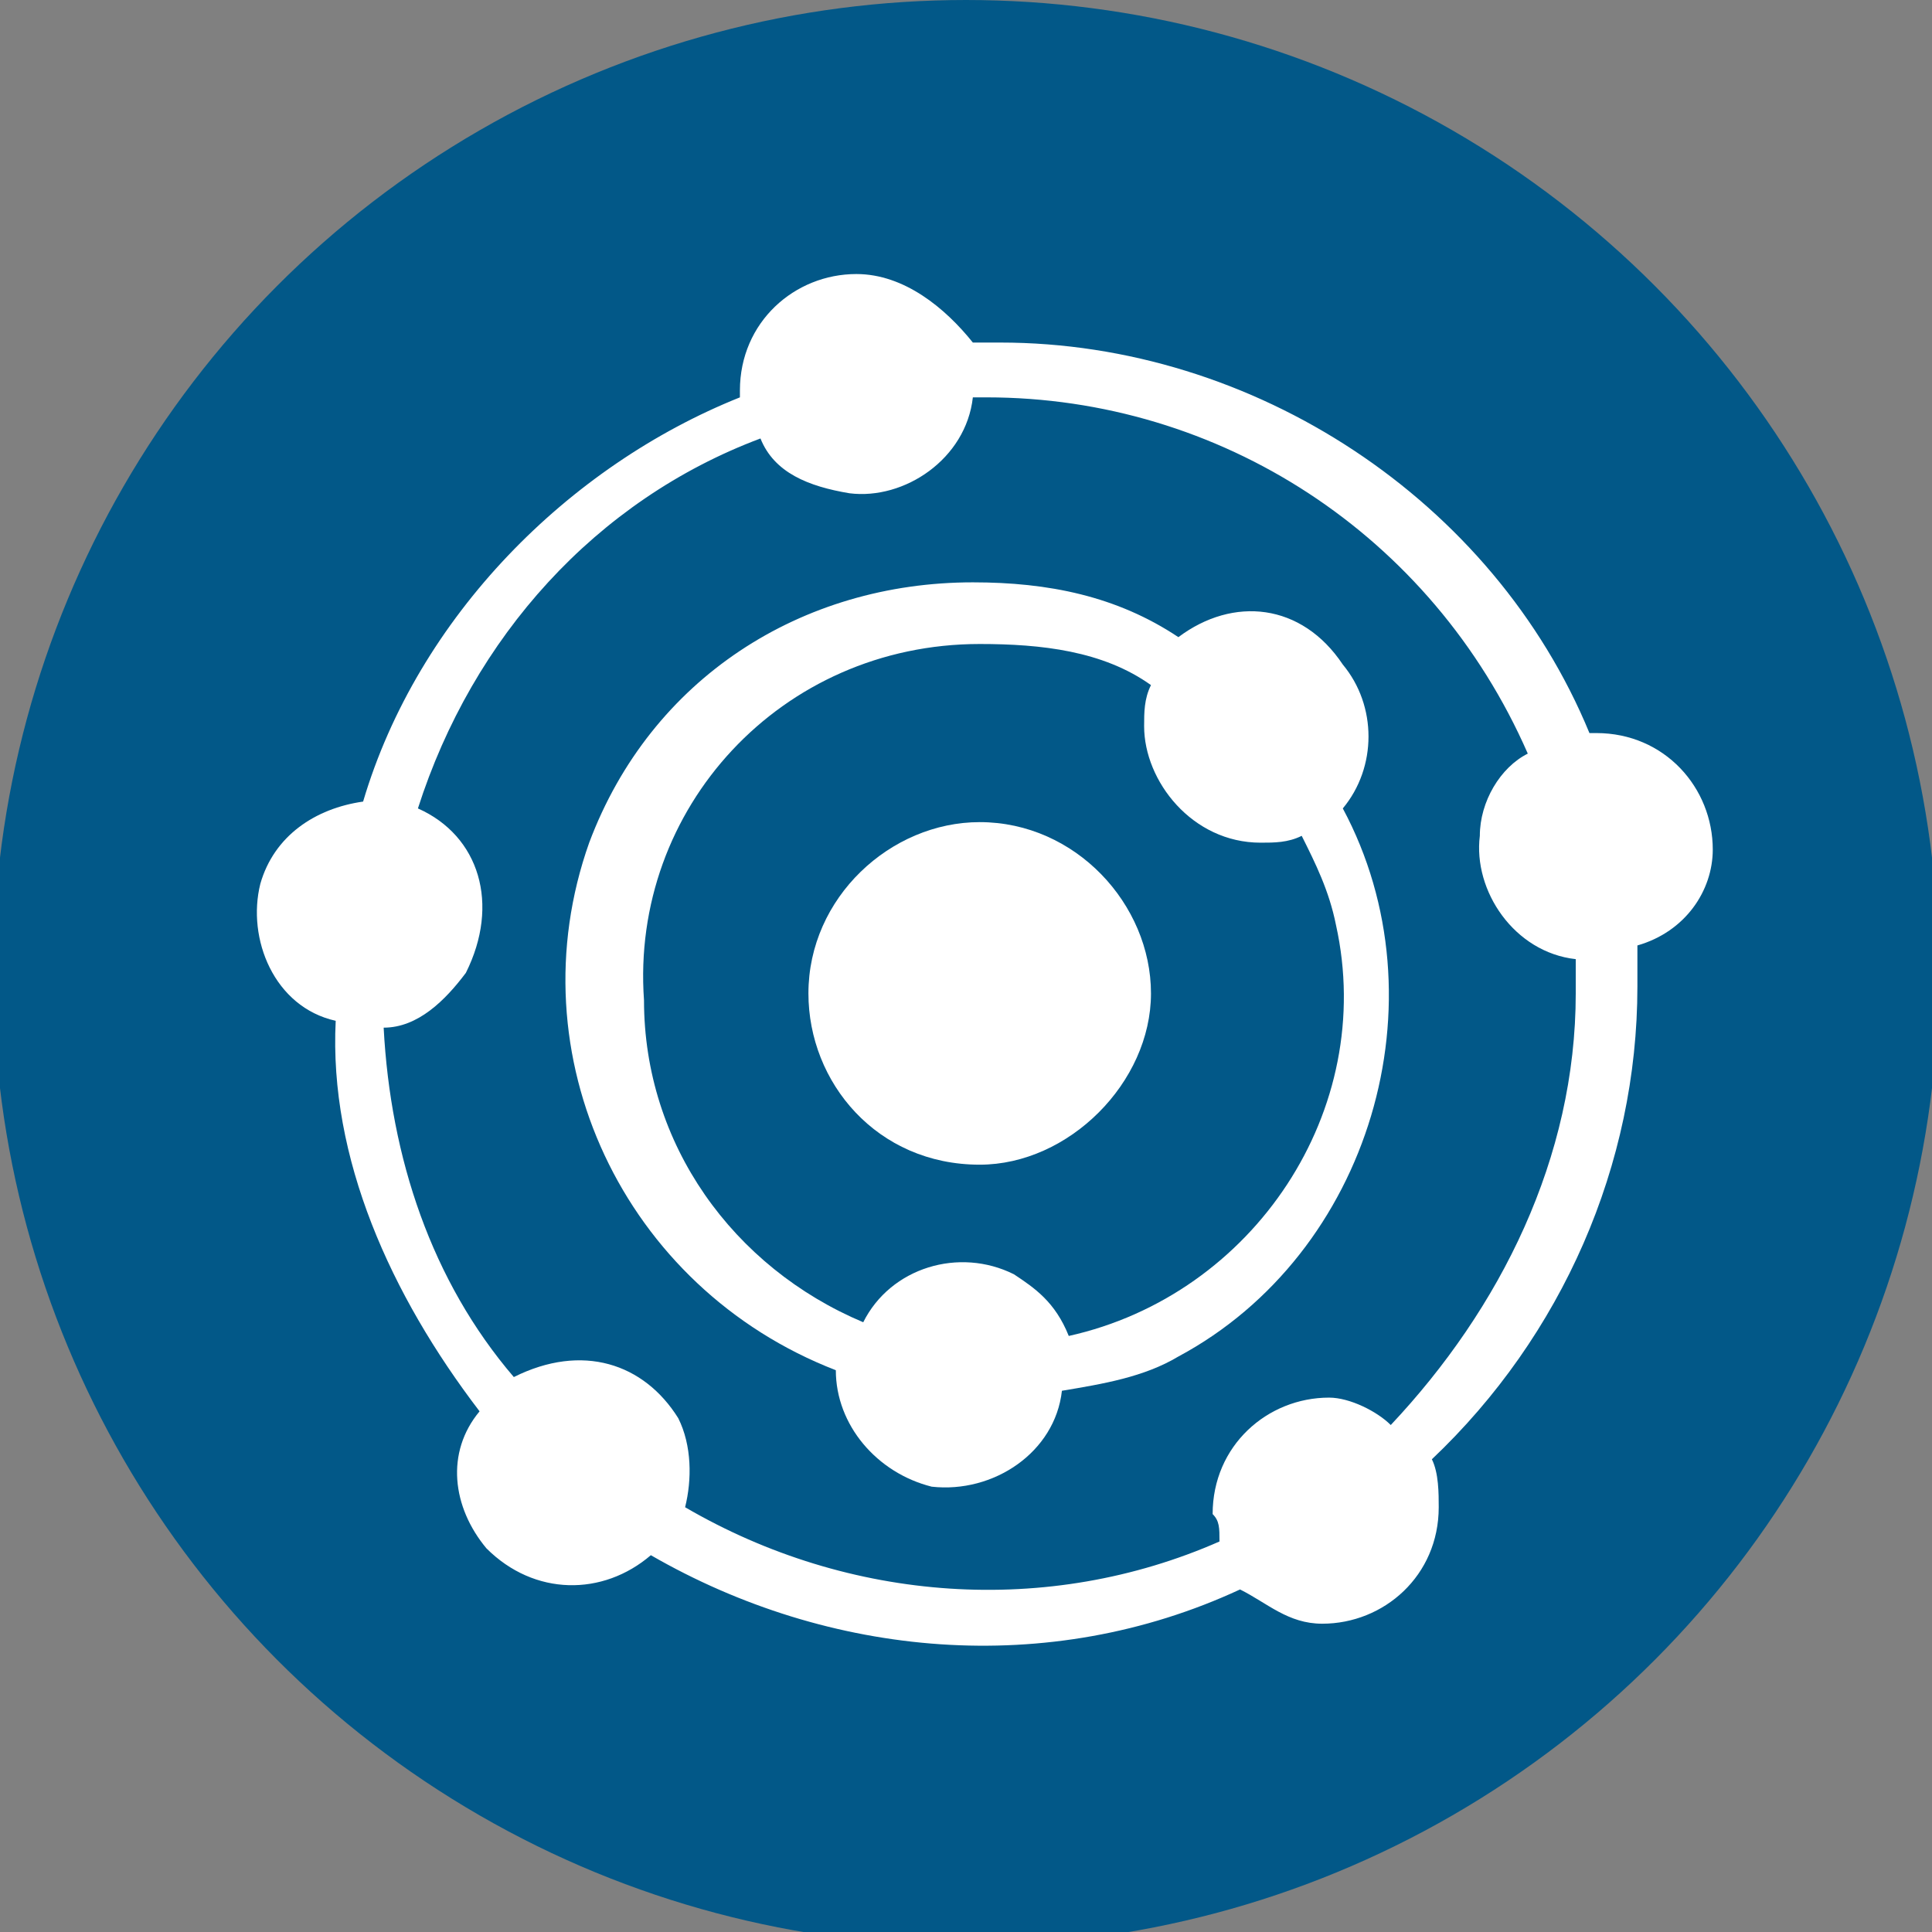 <?xml version="1.0" encoding="utf-8"?>
<!-- Generator: Adobe Illustrator 25.2.1, SVG Export Plug-In . SVG Version: 6.00 Build 0)  -->
<svg version="1.1" id="Vrstva_1" xmlns="http://www.w3.org/2000/svg" xmlns:xlink="http://www.w3.org/1999/xlink" x="0px" y="0px"
	 viewBox="0 0 28.2 28.2" enable-background="new 0 0 28.2 28.2" xml:space="preserve">
<rect x="0" y="0" width="28.2" height="28.2" fill="#808080" stroke="none"/>
<circle fill="#025888" cx="14.1" cy="14.2" r="14.2"/>
<g>
	<path fill="#FFFFFF" d="M14.3,17c1.3,0,2.5-1.2,2.5-2.5S15.7,12,14.3,12c-1.3,0-2.5,1.1-2.5,2.5C11.8,15.8,12.8,17,14.3,17z"/>
	<path fill="#FFFFFF" d="M12.2,20c0,0.8,0.6,1.5,1.4,1.7c0.9,0.1,1.8-0.5,1.9-1.4c0.6-0.1,1.2-0.2,1.7-0.5c2.8-1.5,3.9-5.2,2.4-8
		c0.5-0.6,0.5-1.5,0-2.1C19,8.8,18,8.7,17.2,9.3c-0.9-0.6-1.9-0.8-3-0.8c-2.5,0-4.7,1.4-5.6,3.8C7.5,15.4,9.1,18.8,12.2,20z
		 M14.3,9.4c0.9,0,1.8,0.1,2.5,0.6c-0.1,0.2-0.1,0.4-0.1,0.6c0,0.8,0.7,1.7,1.7,1.7c0.2,0,0.4,0,0.6-0.1c0.2,0.4,0.4,0.8,0.5,1.3
		c0.6,2.7-1.2,5.4-3.9,6c-0.2-0.5-0.5-0.7-0.8-0.9c-0.8-0.4-1.8-0.1-2.2,0.7c-1.9-0.8-3.2-2.6-3.2-4.7C9.2,11.8,11.4,9.4,14.3,9.4z"
		/>
	<path fill="#FFFFFF" d="M7,20.6c-0.5,0.6-0.4,1.4,0.1,2c0.7,0.7,1.7,0.7,2.4,0.1c2.6,1.5,5.8,1.8,8.6,0.5c0.4,0.2,0.7,0.5,1.2,0.5
		c0.9,0,1.7-0.7,1.7-1.7c0-0.2,0-0.5-0.1-0.7c1.9-1.8,3-4.3,3-6.9c0-0.2,0-0.4,0-0.6c0.7-0.2,1.1-0.8,1.1-1.4c0-0.9-0.7-1.7-1.7-1.7
		h-0.1c-1.4-3.4-4.9-5.7-8.6-5.7c-0.1,0-0.2,0-0.4,0C13.8,4.5,13.2,4,12.5,4c-0.9,0-1.7,0.7-1.7,1.7c0,0.1,0,0.1,0,0.1
		C8.3,6.8,6.1,9,5.3,11.7c-0.7,0.1-1.3,0.5-1.5,1.2c-0.2,0.8,0.2,1.8,1.1,2C4.8,16.9,5.7,18.9,7,20.6z M6.1,11.8
		c0.8-2.5,2.6-4.5,5-5.4c0.2,0.5,0.7,0.7,1.3,0.8c0.8,0.1,1.7-0.5,1.8-1.4c0.1,0,0.1,0,0.2,0c3.4,0,6.5,2,7.9,5.2
		c-0.4,0.2-0.7,0.7-0.7,1.2c-0.1,0.8,0.5,1.7,1.4,1.8c0,0.1,0,0.4,0,0.5c0,2.4-1.1,4.6-2.7,6.3c-0.2-0.2-0.6-0.4-0.9-0.4
		c-0.9,0-1.7,0.7-1.7,1.7c0.1,0.1,0.1,0.2,0.1,0.4c-2.5,1.1-5.4,0.9-7.8-0.5c0.1-0.4,0.1-0.9-0.1-1.3c-0.5-0.8-1.4-1.1-2.4-0.6
		c-1.2-1.4-1.8-3.2-1.9-5.1c0.5,0,0.9-0.4,1.2-0.8C7.3,13.2,7,12.2,6.1,11.8z"/>
</g>
</svg>
